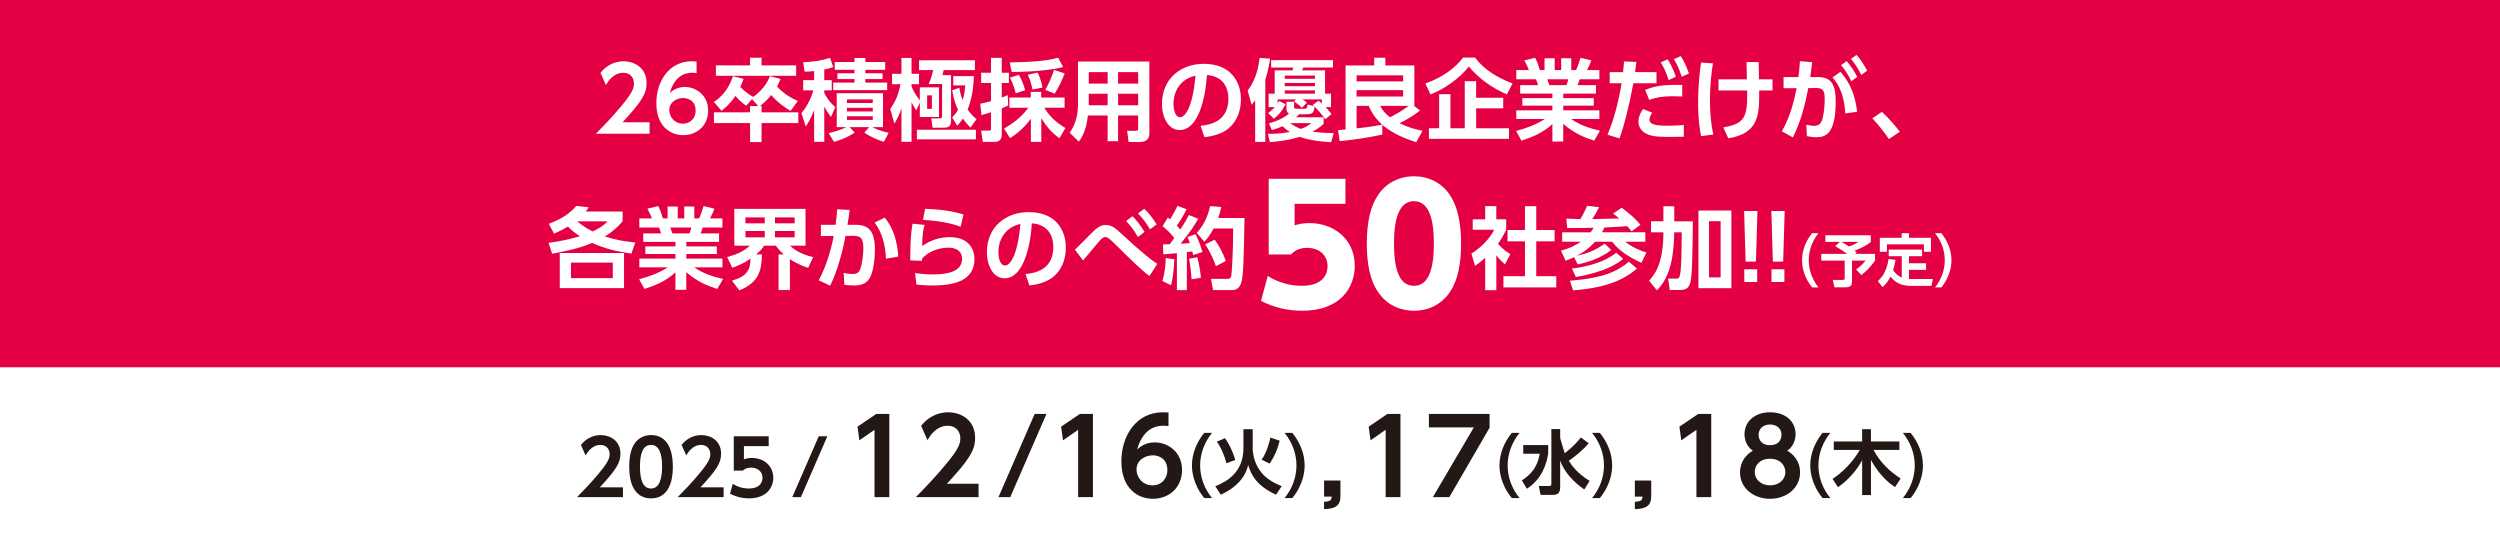 <?xml version="1.0" encoding="UTF-8"?>
<svg id="b" data-name="レイヤー 2" xmlns="http://www.w3.org/2000/svg" viewBox="0 0 1180.17 261.58">
  <rect x="0" y="0" width="1180.17" height="261.58" fill="#333333" stroke="none"/>
  <defs>
    <style>
      .d {
        fill: #231815;
      }

      .e {
        fill: #fff;
      }

      .f {
        fill: #e50044;
      }
    </style>
  </defs>
  <g id="c" data-name="レイヤー 1">
    <polygon class="e" points="1180.17 172.59 0 172.59 0 172.59 0 0 1180.17 0 1180.17 0 1180.17 172.59"/>
    <rect class="e" x="0" y="172.59" width="1180.17" height="88.98"/>
    <g>
      <g>
        <path class="d" d="M294.08,230.04v4.64h-21.67c3.17-3.24,6.62-6.8,10.26-11.19,4.36-5.22,5.11-7.13,5.11-9.14,0-2.3-1.51-4.32-4.32-4.32-4.14,0-6.33,3.78-7.02,4.97l-2.2-4.93c2.23-2.92,5.65-4.68,9.29-4.68,4.64,0,9.36,2.77,9.36,8.82,0,4.36-2.09,7.56-9.72,15.84h10.91Z"/>
        <path class="d" d="M297.04,220.32c0-5.08.9-8.42,2.41-10.76,1.84-2.88,4.9-4.18,7.88-4.18,10.29,0,10.29,12.31,10.29,14.94s0,14.94-10.29,14.94-10.29-12.31-10.29-14.94ZM312.55,220.32c0-6.19-1.4-10.29-5.22-10.29-4.07,0-5.22,4.61-5.22,10.29,0,6.23,1.4,10.29,5.22,10.29s5.22-4.39,5.22-10.29Z"/>
        <path class="d" d="M341.6,230.04v4.64h-21.67c3.17-3.24,6.62-6.8,10.26-11.19,4.36-5.22,5.11-7.13,5.11-9.14,0-2.3-1.51-4.32-4.32-4.32-4.14,0-6.34,3.78-7.02,4.97l-2.2-4.93c2.23-2.92,5.65-4.68,9.29-4.68,4.64,0,9.36,2.77,9.36,8.82,0,4.36-2.09,7.56-9.72,15.84h10.91Z"/>
        <path class="d" d="M362.88,210.6h-11.7v6.19c.83-.25,1.94-.61,3.74-.61,5.83,0,10.12,3.85,10.12,9.36,0,4.57-3.13,9.72-11.48,9.72-4.75,0-7.92-1.69-8.93-2.2l1.29-4.68c3.38,2.23,6.7,2.23,7.56,2.23,5.65,0,6.48-3.46,6.48-5.04,0-3.02-2.38-4.82-5.4-4.82-1.44,0-2.88.4-3.89,1.4h-4.28v-16.2h16.49v4.64Z"/>
        <path class="d" d="M390.56,205.96l-12.49,28.72h-4.07l12.49-28.72h4.07Z"/>
      </g>
      <g>
        <path class="d" d="M413.67,195.41h6.15v39.27h-6.99v-31.79l-7.14,4.97-.89-6.45,8.86-6Z"/>
        <path class="d" d="M461.95,228.34v6.35h-29.62c4.33-4.43,9.05-9.3,14.02-15.3,5.95-7.14,6.99-9.74,6.99-12.5,0-3.15-2.07-5.91-5.91-5.91-5.66,0-8.66,5.17-9.6,6.79l-3-6.74c3.05-3.99,7.73-6.4,12.7-6.4,6.35,0,12.79,3.79,12.79,12.06,0,5.95-2.85,10.33-13.29,21.65h14.91Z"/>
        <path class="d" d="M493.99,195.41l-17.08,39.27h-5.56l17.08-39.27h5.56Z"/>
        <path class="d" d="M509.79,195.41h6.15v39.27h-6.99v-31.79l-7.14,4.97-.89-6.45,8.86-6Z"/>
        <path class="d" d="M551.62,201.12c-1.33-.1-1.48-.15-2.12-.15-2.21,0-9.55,0-12.7,11.22,1.18-1.08,3.74-3.35,8.37-3.35,6.25,0,12.84,4.63,12.84,12.99s-6.15,13.63-13.78,13.63c-7.09,0-14.86-4.77-14.86-17.71,0-11.96,6.94-23.13,19.63-23.13,1.03,0,2.17.1,2.61.1v6.4ZM544.14,214.95c-3.59,0-7.63,2.36-7.63,6.64,0,3.79,2.9,7.53,7.53,7.53s7.04-3.59,7.04-7.14c0-6.59-5.61-7.04-6.94-7.04Z"/>
        <path class="d" d="M572.15,204.35c-3.53,4.36-5.61,9.77-5.61,15.38s2.05,11.02,5.61,15.38h-3.66c-5.58-6.8-5.81-13.5-5.81-15.38,0-5.64,2.24-10.99,5.81-15.38h3.66Z"/>
        <path class="d" d="M586.97,202.6h4.39v8.81c0,6.63,3.47,10.89,4.16,11.75,2.94,3.6,7.36,5.45,9.54,6.34l-2.67,4.03c-9.21-4.22-11.75-9.34-13.17-13.99-.63,2.41-2.38,9.17-12.94,13.99l-2.57-3.99c5.74-2.34,13.27-6.67,13.27-18.09v-8.84ZM578.98,218.7c-.86-3.3-2.48-7.39-4.55-10.2l3.83-1.65c1.91,2.47,3.86,6.67,4.88,10.26l-4.16,1.58ZM595.58,217.02c2.34-3.3,3.73-8.42,4.13-10.46l4.39,1.49c-1.22,4.39-2.01,6.54-4.69,10.79l-3.83-1.82Z"/>
        <path class="d" d="M610.07,204.35c3.56,4.39,5.81,9.74,5.81,15.38,0,1.88-.23,8.58-5.81,15.38h-3.66c3.56-4.36,5.61-9.77,5.61-15.38s-2.08-11.02-5.61-15.38h3.66Z"/>
        <path class="d" d="M632.78,226.86v7.38c0,4.58-2.51,5.96-7.73,6.1v-3.49c3.49-.05,3.54-1.28,3.59-2.41h-3.59v-7.58h7.73Z"/>
        <path class="d" d="M654.96,195.41h6.15v39.27h-6.99v-31.79l-7.13,4.97-.89-6.45,8.86-6Z"/>
        <path class="d" d="M703.19,195.41v6.5l-19,32.77h-7.78l19.34-32.92h-21.21v-6.35h28.64Z"/>
        <path class="d" d="M717.32,204.35c-3.53,4.36-5.61,9.77-5.61,15.38s2.05,11.02,5.61,15.38h-3.66c-5.58-6.8-5.81-13.5-5.81-15.38,0-5.64,2.24-10.99,5.81-15.38h3.66Z"/>
        <path class="d" d="M719.07,210.09h11.78v4.09c-.73,4.59-2.87,11.98-10.07,16.54l-2.34-3.93c5.05-3.3,7.46-7.03,8.42-12.61h-7.79v-4.09ZM736.53,206.36c0,.2,0,.43.03.63.07.43,2.08,6.9,2.11,7,4.49-3.56,6.67-6.27,7.62-7.49l3.7,2.77c-2.77,3.2-5.97,5.81-9.41,8.25,1.45,2.28,3.99,5.91,9.83,9.51l-2.51,4.03c-5.08-3.43-9.54-8.35-11.39-13.63v12.57c0,3.1-1.65,3.6-3.27,3.6h-5.97l-.86-4.19h4.98c.63,0,.96-.3.96-.89v-25.97h4.16v3.83Z"/>
        <path class="d" d="M755.24,204.35c3.56,4.39,5.81,9.74,5.81,15.38,0,1.88-.23,8.58-5.81,15.38h-3.66c3.56-4.36,5.61-9.77,5.61-15.38s-2.08-11.02-5.61-15.38h3.66Z"/>
        <path class="d" d="M779.49,226.86v7.38c0,4.58-2.51,5.96-7.73,6.1v-3.49c3.49-.05,3.54-1.28,3.59-2.41h-3.59v-7.58h7.73Z"/>
        <path class="d" d="M801.67,195.41h6.15v39.27h-6.99v-31.79l-7.14,4.97-.89-6.45,8.86-6Z"/>
        <path class="d" d="M849.75,223.02c0,7.43-6.45,12.45-14.17,12.45s-14.17-5.02-14.17-12.45c0-5.36,3.25-8.71,6.05-10.24-3.1-2.12-3.94-5.46-3.94-7.78,0-5.86,4.67-10.38,12.06-10.38s12.06,4.38,12.06,10.38c0,2.31-.89,5.66-3.94,7.78,2.81,1.53,6.05,4.87,6.05,10.24ZM842.81,222.82c0-2.8-2.12-6.25-7.23-6.25s-7.23,3.35-7.23,6.25c0,3.54,3.05,6.3,7.23,6.3s7.23-2.66,7.23-6.3ZM840.99,205.26c0-3.2-2.56-4.87-5.41-4.87s-5.41,1.67-5.41,4.87c0,2.36,1.53,4.92,5.41,4.92s5.41-2.46,5.41-4.92Z"/>
        <path class="d" d="M864.03,204.35c-3.53,4.36-5.61,9.77-5.61,15.38s2.05,11.02,5.61,15.38h-3.66c-5.58-6.8-5.81-13.5-5.81-15.38,0-5.64,2.24-10.99,5.81-15.38h3.66Z"/>
        <path class="d" d="M865.09,226.06c7.86-5.08,12.08-12.31,12.87-13.66h-12.28v-3.99h13.37v-5.81h4.16v5.81h13.43v3.99h-12.24c3.46,6.2,7.36,9.83,12.84,13.5l-2.67,4.06c-2.21-1.48-7.1-5.02-11.35-12.81v16.54h-4.16v-16.4c-2.77,5.05-6.67,9.37-11.39,12.71l-2.58-3.93Z"/>
        <path class="d" d="M901.95,204.35c3.56,4.39,5.81,9.74,5.81,15.38,0,1.88-.23,8.58-5.81,15.38h-3.66c3.56-4.36,5.61-9.77,5.61-15.38s-2.08-11.02-5.61-15.38h3.66Z"/>
      </g>
    </g>
    <rect class="f" width="1180.17" height="173.38"/>
    <g>
      <path class="e" d="M306.63,57.7v5.42h-25.29c3.7-3.78,7.73-7.94,11.97-13.06,5.08-6.09,5.96-8.32,5.96-10.67,0-2.69-1.76-5.04-5.04-5.04-4.83,0-7.39,4.41-8.19,5.8l-2.56-5.75c2.6-3.4,6.6-5.46,10.84-5.46,5.42,0,10.92,3.23,10.92,10.29,0,5.08-2.44,8.82-11.34,18.48h12.73Z"/>
      <path class="e" d="M328.84,34.47c-1.13-.08-1.26-.13-1.81-.13-1.89,0-8.15,0-10.84,9.58,1.01-.92,3.19-2.86,7.14-2.86,5.33,0,10.96,3.95,10.96,11.09s-5.25,11.64-11.76,11.64c-6.05,0-12.69-4.07-12.69-15.12,0-10.21,5.92-19.74,16.76-19.74.88,0,1.85.08,2.23.08v5.46ZM322.46,46.28c-3.07,0-6.51,2.02-6.51,5.67,0,3.23,2.48,6.43,6.43,6.43s6.01-3.07,6.01-6.09c0-5.63-4.79-6.01-5.92-6.01Z"/>
      <path class="e" d="M357.91,50.06l-2.9-3.28-2.73,3.15c-2.39-1.6-4.07-3.44-5.12-4.66-2.48,3.74-4.87,5.71-6.55,7.02l-3.65-4.16c3.95-2.52,6.93-6.13,9.07-12.14l5,1.22c-.42,1.18-.88,2.39-1.55,3.82.34.38,2.39,2.6,6.13,4.75,5.46-4.08,7.14-8.07,7.85-9.83l4.96,1.3c-.38,1.05-.71,2.02-1.6,3.61,3.4,3.65,6.72,5.42,9.79,6.8l-3.4,4.71c-6.01-3.61-8.74-7.06-9.12-7.52-2.56,3.11-4.33,4.45-5.29,5.21h.71v2.98h17.35v5.04h-17.35v8.99h-5.42v-8.99h-17.05v-5.04h17.05v-2.98h3.82ZM354.08,27.25h5.42v3.61h16.34v4.92h-37.89v-4.92h16.13v-3.61Z"/>
      <path class="e" d="M384.32,33.55c-1.47.17-2.6.21-4.5.29l-.67-4.5c4.12-.08,8.65-.67,12.69-2.06l1.51,4.41c-1.13.38-2.31.76-4.24,1.13v5h3.53v4.83h-3.53v1.22c.34.71,1.97,3.95,5.21,6.72l-2.06,4.66c-1.55-2.18-2.23-3.15-3.15-5v16.68h-4.79v-14.95c-1.26,3.4-2.98,6.26-3.91,7.77l-2.1-6.34c3.78-4.37,5.21-9.33,5.63-10.75h-4.79v-4.83h5.17v-4.29ZM391.17,62.87c5.46-1.3,7.81-2.56,8.32-2.86h-4.49v-16h21.84v16h-5c.88.5,3.36,1.72,7.65,2.69l-2.23,4.24c-3.07-.88-6.6-2.48-9.24-4.33l2.31-2.6h-9.28l2.44,2.56c-3.4,2.44-8.23,3.99-9.79,4.41l-2.52-4.12ZM403.39,27.37h5.12v1.89h9.37v3.7h-9.37v1.64h8.11v2.73h-8.11v1.68h10.29v3.53h-25.46v-3.53h10.04v-1.68h-8.07v-2.73h8.07v-1.64h-9.33v-3.7h9.33v-1.89ZM399.82,46.91v1.72h12.18v-1.72h-12.18ZM399.82,50.9v1.72h12.18v-1.72h-12.18ZM399.82,54.89v1.72h12.18v-1.72h-12.18Z"/>
      <path class="e" d="M420.27,51.44c2.39-3.49,3.74-6.26,4.83-11.68h-3.99v-4.92h4.45v-7.48h4.75v7.48h3.53v4.92h-3.53v1.05c1.09,2.52,1.97,4.12,3.91,6.55v-6.13h9.07v13.99h-9.07v-6.72l-1.68,3.61c-.5-.71-.71-.97-2.23-3.82v18.65h-4.75v-15.84c-.88,2.98-2.1,5.17-3.36,7.27l-1.93-6.93ZM460.69,61.23v4.54h-27.85v-4.54h27.85ZM460.22,28.46v4.62h-14.74c-.13.67-.38,1.72-.59,2.39h4.07v20.96c0,2.73-.46,3.86-3.65,3.86h-5.08l-.59-4.41h3.91c1.18,0,1.18-.38,1.18-1.55v-14.66h-6.3c1.01-2.44,1.55-4.16,2.1-6.59h-6.68v-4.62h26.38ZM437.67,45.01v6.39h2.23v-6.39h-2.23ZM452.87,41.4c.21,1.39.55,3.32,1.55,5.84.59-1.68,1.05-3.57,1.22-6.93h-5.63v-4.37h9.75c-.21,4.87-.84,10.5-2.98,15.75,1.39,2.02,2.73,3.32,4.2,4.58l-2.86,3.95c-.97-1.01-2.14-2.18-3.57-4.24-1.34,1.97-1.97,2.6-2.69,3.4l-2.35-3.91c.76-.84,1.76-1.97,2.73-3.57-1.43-3.11-2.18-5.88-2.73-9.28l3.36-1.22Z"/>
      <path class="e" d="M462.74,48.96c1.26-.25,2.81-.55,5.08-1.22v-8.57h-4.66v-4.83h4.66v-7.01h5.08v7.01h3.36v4.83h-3.36v6.89c.84-.29,1.34-.5,2.81-1.13l.21,4.87c-.84.42-1.72.8-3.02,1.34v12.73c0,1.89-1.39,3.11-3.11,3.11h-5.84l-.8-5.33h3.82c.67,0,.84-.13.84-.84v-7.81c-2.48.8-3.32,1.01-4.49,1.34l-.59-5.38ZM473.95,60.68c3.53-2.02,7.73-4.71,11.51-9.83h-8.95v-4.79h10.08v-2.69h4.92v2.69h11.05v4.79h-9.62c3.19,5.21,7.18,7.9,10,9.58l-2.81,4.83c-3.53-2.48-6.26-5.59-8.57-9.54v11.26h-4.92v-10.92c-2.86,3.87-5.84,6.6-9.83,9.16l-2.86-4.54ZM501.85,31.66c-7.1,1.85-18.44,2.31-24.28,2.31l-.88-4.5c8.02-.13,17.69-.55,22.81-2.27l2.35,4.45ZM481.01,35.31c1.6,3.07,2.02,4.07,2.94,7.27l-4.45,1.43c-.8-3.49-2.27-6.43-2.73-7.35l4.24-1.34ZM489.83,34.26c1.26,2.69,1.85,4.62,2.31,7.1l-4.75.92c-.42-2.23-.88-4.03-2.18-7.01l4.62-1.01ZM502.6,34.64c-1.39,3.53-2.52,6.18-4.75,9.58l-4.41-1.81c1.22-2.06,3.44-6.8,4.12-9.41l5.04,1.64Z"/>
      <path class="e" d="M542.58,62.91c0,3.4-2.31,4.12-4.58,4.12h-5.21l-.71-5.29h4.16c.55,0,1.05-.08,1.05-1.05v-6.17h-9.49v12.14h-4.92v-12.14h-9.33c-.63,5.84-2.06,9.33-4.24,12.35l-4.33-4.2c2.23-3.23,3.91-7.35,3.91-13.36v-20.25h33.69v33.86ZM522.88,34.05h-8.91v5.42h8.91v-5.42ZM522.88,44.26h-8.91v5.42h8.91v-5.42ZM537.29,34.05h-9.49v5.42h9.49v-5.42ZM537.29,44.26h-9.49v5.42h9.49v-5.42Z"/>
      <path class="e" d="M566.77,59.38c5.29-.5,13.11-2.52,13.11-12.73,0-6.55-3.53-10.75-10.12-11.22-.71,11.47-4.24,25.96-12.9,25.96-5.33,0-8.32-6.01-8.32-12.31,0-12.1,9.07-18.95,19.7-18.95,12.52,0,17.56,8.15,17.56,16.76,0,4.96-1.6,10.17-5.8,13.69-2.94,2.48-7.18,3.74-11.43,4.16l-1.81-5.38ZM553.96,49.22c0,1.97.63,6.13,3.15,6.13,2.23,0,5.92-4.41,7.23-19.62-6.43,1.39-10.38,6.55-10.38,13.48Z"/>
      <path class="e" d="M592.52,47.41c-.71.92-.97,1.22-1.68,2.06l-1.85-6.68c4.2-5.63,5.21-11.76,5.63-15.46l4.96.38c-.29,1.85-.76,5.12-2.27,9.96v29.32h-4.79v-19.58ZM598.52,63.16c2.02,0,5.46.04,10.38-.84-1.47-.97-2.48-1.76-3.44-2.73-2.44,1.05-3.7,1.43-5.04,1.81l-1.39-3.19c1.43-.38,5.76-1.51,9.49-4.58-1.05-.5-1.22-1.51-1.22-2.23v-3.36h3.61v2.44c0,.71.38.84,1.09.84h3.95c.84,0,1.05-.08,1.34-1.97l3.11.76c-.25-.25-.29-.29-.67-.63l2.77-1.93c.46.38.8.63,1.51,1.3v-1.93h-9.12c1.22.8,1.6,1.13,2.06,1.55l-2.31,2.39c-.8-.8-1.47-1.3-3.7-2.98l.88-.97h-8.7v2.02c.21-.34.34-.55.67-1.22l3.07,1.43c-1.34,2.9-3.28,5.17-5.5,6.93l-2.69-2.69c.71-.59,2.06-1.64,3.15-2.81h-2.94v-6.34h2.86v-11.01h8.44l.34-1.34h-10.46v-3.49h29.2v3.49h-13.99l-.59,1.34h10.84v11.01h2.81v6.34h-2.56c1.89,2.06,2.39,2.69,2.81,3.28l-2.94,2.39c-1.97-2.6-3.82-4.7-5.04-5.92-.46,2.6-.67,3.61-3.7,3.61h-3.61c-.42.42-.8.84-1.47,1.43h13.02v3.07c-1.26,1.18-2.31,2.1-5.29,3.74,4.12.55,7.39.63,10.04.67l-1.18,4.28c-9.07-.42-13.86-2.14-14.83-2.52-1.05.34-6.09,1.93-14.11,2.48l-.97-3.91ZM606.5,35.69v1.51h14.24v-1.51h-14.24ZM606.5,39.18v1.51h14.24v-1.51h-14.24ZM606.5,42.66v1.55h14.24v-1.55h-14.24ZM608.98,58.12c2.48,1.76,4.08,2.35,5.17,2.73,2.56-.92,3.61-1.76,4.87-2.73h-10.04Z"/>
      <path class="e" d="M670.35,52.16c-4.37,3.44-8.07,5.21-9.7,6.01,4.2,2.02,7.31,2.86,10.88,3.57l-2.98,5.38c-8.57-2.69-13.19-5.75-16-8.19v4.58c-4.75,1.09-12.1,2.35-20.12,3.11l-.76-5.17c.97-.08,2.73-.25,3.53-.34v-30.2h13.53v-3.65h5.25v3.65h13.69v19.07h-.13l2.81,2.18ZM662.37,35.56h-21.97v2.86h21.97v-2.86ZM662.37,42.54h-21.97v3.02h21.97v-3.02ZM640.4,60.6c6.17-.71,8.11-.97,12.1-1.72-4.37-3.99-5.67-7.27-6.34-8.91h-5.75v10.63ZM651.53,49.97c1.13,2.14,2.1,3.36,4.62,5.38,1.39-.67,5.38-2.69,8.82-5.38h-13.44Z"/>
      <path class="e" d="M711.38,44.55c-7.06-2.94-13.65-7.81-17.98-13.15-4.54,5.75-11.3,10.46-18.15,13.19l-2.39-5.17c8.74-3.07,14.58-7.9,17.81-12.22h5.67c2.27,2.94,6.72,8.07,17.68,12.18l-2.65,5.17ZM709.62,46.15v5h-12.77v9.41h15.5v5h-37.81v-5h4.83v-16.09h5.33v16.09h6.76v-22.22h5.38v7.81h12.77Z"/>
      <path class="e" d="M752.58,66.4c-4.58-1.47-9.33-3.32-14.62-7.94v8.36h-5.12v-8.23c-4.62,4.24-9.66,6.18-14.62,7.81l-2.52-4.58c3.95-1.09,9.07-2.65,13.53-5.63h-13.44v-4.12h17.05v-2.18h-14.2v-3.57h14.2v-2.14h-15.21v-3.99h8.44c-.13-.55-.67-2.18-1.01-2.77h-9.28v-4.33h5.96c-.29-.8-.8-2.06-2.14-4.58l5.12-1.22c1.01,2.02,1.47,3.32,2.18,5.8h2.23v-5.59h4.79v5.59h3.07v-5.59h4.75v5.59h2.27c.8-1.68,1.64-4.2,2.1-5.8l5.12,1.22c-.17.42-.97,2.6-2.06,4.58h5.84v4.33h-9.28c-.55,1.55-.67,1.97-1.01,2.77h8.7v3.99h-15.46v2.14h14.41v3.57h-14.41v2.18h17.05v4.12h-13.32c4.66,3.32,10.17,4.71,13.61,5.5l-2.73,4.71ZM739.48,40.18c.25-.59.55-1.34.88-2.77h-9.96c.17.38.84,2.35,1.01,2.77h8.07Z"/>
      <path class="e" d="M758.84,63.58c2.27-5.21,4.79-13.06,6.68-24.28h-5.63v-5.25h6.3c.25-2.35.34-3.11.46-5.04l5.84.21c-.38,3.07-.42,3.32-.63,4.83h10.12v5.25h-10.92c-2.27,12.1-4.58,20.71-6.55,26.04l-5.67-1.76ZM779.97,53.21c-.92,1.26-1.3,2.44-1.3,3.19,0,2.39,2.86,2.94,8.53,2.94,1.13,0,4.75-.04,7.69-.34v5.55c-1.72.04-3.99.08-7.6.08-6.3,0-8.57-.63-10.59-1.76-2.14-1.22-3.24-3.28-3.24-5.46,0-2.65,1.39-4.83,2.14-5.96l4.37,1.76ZM794.12,45.56c-1.18-.04-2.73-.13-4.62-.13-4.7,0-7.85.59-10.96,1.72l-1.93-4.71c4.7-1.85,7.98-2.52,17.52-2.35v5.46ZM787.23,28c1.64,2.52,2.65,4.75,3.91,8.19l-3.44,1.6c-1.09-3.45-1.97-5.42-3.7-8.36l3.24-1.43ZM793.41,26.49c.67.97,2.14,3.24,3.91,8.19l-3.44,1.6c-1.05-3.4-1.97-5.5-3.7-8.36l3.23-1.43Z"/>
      <path class="e" d="M808.65,29.89c-.5,3.02-1.43,8.99-1.43,17.56,0,5.17.34,10.75,1.6,16.05l-5.8.76c-.42-2.14-1.39-6.93-1.39-15.92s.92-15.63,1.39-18.82l5.63.38ZM811.25,42.7v-5.25h13.4c0-1.3-.17-6.97-.17-8.15h5.75c.04,2.31.08,6.13.13,8.15h6.39v5.25h-6.3c.08,10.88.17,20.25-14.58,22.6l-2.35-5.17c10.17-1.72,11.51-4.87,11.26-17.43h-13.53Z"/>
      <path class="e" d="M841.16,61.99c4.28-7.44,5.92-15.29,6.97-20.37l-6.17.04v-5.29h7.02c.29-2.14.46-3.65.71-7.48l5.8.46c-.25,1.97-.55,4.37-.92,7.02h3.36c6.05,0,8.65,2.73,8.65,11.55,0,15.29-4.79,16.85-9.03,16.85-2.1,0-3.57-.29-4.58-.5l-.25-5.42c1.18.25,2.48.55,3.7.55,2.1,0,3.32-1.05,3.95-3.45.76-3.02,1.01-6.34,1.01-8.99,0-2.94-.04-5.46-3.99-5.42l-3.74.04c-1.47,7.6-3.53,15.92-7.31,23.27l-5.17-2.86ZM871.11,53.54c-.67-11.01-4.62-15.37-6.05-16.97l3.74-2.65c5.12,5.67,7.1,12.06,7.9,18.86l-5.59.76ZM871.74,28.84c2.14,2.44,3.53,4.71,5,7.48l-2.81,2.02c-1.55-3.23-2.69-5-4.83-7.6l2.65-1.89ZM876.4,25.9c2.02,2.27,3.19,4.16,5.04,7.48l-2.81,2.02c-1.6-3.24-2.69-4.96-4.87-7.6l2.65-1.89Z"/>
      <path class="e" d="M891.68,65.64c-.84-1.22-3.53-5.21-7.81-9.79l4.5-3.02c2.86,2.52,6.51,6.72,8.49,9.37l-5.17,3.44Z"/>
      <path class="e" d="M298.06,119.72c-6.38-.88-12.69-2.35-18.52-5.04-5.71,2.44-12.6,3.99-18.9,5.08l-1.68-5.12c5.25-.71,9.37-1.55,14.79-3.11-3.28-2.23-4.37-3.23-5.67-4.58-1.89,1.13-3.23,1.89-6.51,3.32l-2.52-4.62c6.01-2.31,9.41-4.41,13.02-8.44l5.88.67c-.76,1.05-.97,1.39-1.43,1.97h17.39v4.62c-1.76,2.02-3.95,4.41-8.4,7.18,5.29,1.64,9.12,2.31,14.37,2.81l-1.81,5.25ZM294.58,136.02h-30.33v-16.59h30.33v16.59ZM289.28,123.96h-19.74v7.35h19.74v-7.35ZM272.48,104.47c1.3,1.09,3.36,2.81,7.27,4.79,3.99-1.85,5.46-3.11,7.1-4.79h-14.37Z"/>
      <path class="e" d="M338.59,136.4c-4.58-1.47-9.33-3.32-14.62-7.94v8.36h-5.12v-8.23c-4.62,4.24-9.66,6.18-14.62,7.81l-2.52-4.58c3.95-1.09,9.07-2.65,13.53-5.63h-13.44v-4.12h17.06v-2.18h-14.2v-3.57h14.2v-2.14h-15.21v-3.99h8.44c-.13-.55-.67-2.18-1.01-2.77h-9.28v-4.33h5.96c-.29-.8-.8-2.06-2.14-4.58l5.12-1.22c1.01,2.02,1.47,3.32,2.18,5.8h2.23v-5.59h4.79v5.59h3.07v-5.59h4.75v5.59h2.27c.8-1.68,1.64-4.2,2.1-5.8l5.12,1.22c-.17.42-.97,2.6-2.06,4.58h5.84v4.33h-9.28c-.55,1.55-.67,1.97-1.01,2.77h8.7v3.99h-15.46v2.14h14.41v3.57h-14.41v2.18h17.05v4.12h-13.32c4.66,3.32,10.17,4.71,13.61,5.5l-2.73,4.71ZM325.49,110.18c.25-.59.55-1.34.88-2.77h-9.96c.17.38.84,2.35,1.01,2.77h8.07Z"/>
      <path class="e" d="M345.52,132.49c7.18-2.06,8.7-5.17,8.78-10.42-3.74,2.65-6.89,3.74-8.61,4.33l-2.44-5.04c4.24-1.13,7.9-2.69,10.71-5.38h-7.31v-17.39h33.61v17.39h-7.31c1.43,1.34,4.07,3.7,10.88,5.42l-2.31,5.04c-1.43-.46-5.04-1.64-8.65-4.12v14.62h-5.33v-16.84h2.48c-1.85-1.6-2.86-2.86-3.78-4.12h-5.5c-.84,1.22-1.6,2.31-3.82,4.12h2.77c-.13,7.86-1.6,13.27-10.67,16.97l-3.49-4.58ZM351.9,102.62v2.81h9.12v-2.81h-9.12ZM351.9,109.05v2.98h9.12v-2.98h-9.12ZM365.85,102.62v2.81h9.28v-2.81h-9.28ZM365.85,109.05v2.98h9.28v-2.98h-9.28Z"/>
      <path class="e" d="M386.47,132.32c3.74-6.6,6.22-16.09,7.1-20.92l-6.05.04v-5.33h6.93c.38-2.69.55-4.29.76-7.31l5.88.29c-.29,2.27-.42,3.32-1.01,7.02h3.78c6.22,0,9.16,2.86,9.16,11.8,0,3.07-.42,8.91-2.02,12.52-1.43,3.19-4.07,4.33-7.77,4.33-2.27,0-3.99-.21-4.62-.29l-.34-5.63c.76.17,2.48.5,4.2.5,2.77,0,3.36-1.26,3.99-3.53.59-2.18,1.09-5.54,1.09-8.53,0-4.79-1.09-6.01-5.25-5.96l-3.19.04c-1.18,6.55-3.7,16.63-7.23,23.48l-5.42-2.52ZM418.22,122.11c-.21-6.09-1.68-12.18-5.33-17.05l4.75-2.35c4.28,5.12,5.96,11.76,6.43,18.4l-5.84,1.01Z"/>
      <path class="e" d="M436.45,106.15c-.76,2.81-1.01,4.83-1.13,9.96,4.03-2.73,8.23-4.16,13.06-4.16,9.66,0,11.64,6.6,11.64,10.29,0,9.41-8.02,12.52-19.58,12.52-3.86,0-6.34-.25-7.81-.42l-.67-5.42c1.93.25,4.83.63,8.36.63,10.88,0,13.86-3.28,13.86-7.52,0-3.02-2.35-5.12-6.43-5.12-4.83,0-9.83,2.02-12.43,5.17-.04.5-.08.67-.13,1.05l-5.5-.21c.13-9.83.21-12.01,1.09-17.31l5.67.55ZM453.46,107.08c-1.18-.46-6.64-2.69-17.73-3.28l.97-5.21c8.57.29,13.53,1.26,18.15,2.65l-1.39,5.84Z"/>
      <path class="e" d="M484.12,129.38c5.29-.5,13.11-2.52,13.11-12.73,0-6.55-3.53-10.75-10.12-11.22-.71,11.47-4.24,25.96-12.9,25.96-5.33,0-8.32-6.01-8.32-12.31,0-12.1,9.07-18.95,19.7-18.95,12.52,0,17.56,8.15,17.56,16.76,0,4.96-1.6,10.17-5.8,13.69-2.94,2.48-7.18,3.74-11.43,4.16l-1.81-5.38ZM471.31,119.22c0,1.97.63,6.13,3.15,6.13,2.23,0,5.92-4.41,7.23-19.62-6.43,1.39-10.38,6.55-10.38,13.48Z"/>
      <path class="e" d="M542.63,130.31c-3.91-2.9-8.65-7.56-14.62-13.48-1.39-1.34-3.02-3.02-4.16-3.95-.92-.76-1.47-1.01-2.1-1.01-.67,0-1.39.25-3.44,2.69-2.35,2.81-4.7,5.67-7.06,8.4l-3.82-5.12c1.6-1.39,8.15-8.23,9.62-9.49,1.72-1.43,3.02-2.14,4.92-2.14,2.98,0,4.62,1.47,8.86,5.46,2.14,2.06,7.52,6.76,10.08,8.86,2.86,2.35,4.49,3.45,5.42,4.03l-3.7,5.75ZM534.6,102.08c2.18,2.14,3.78,4.33,5.71,7.39l-3.11,2.44c-1.89-3.23-3.15-5-5.59-7.56l2.98-2.27ZM540.19,98.55c2.39,2.27,4.07,4.62,5.84,7.35l-3.15,2.35c-2.02-3.32-3.11-4.75-5.67-7.52l2.98-2.18Z"/>
      <path class="e" d="M554.38,122.37c-.17,3.82-.59,8.61-1.6,12.27l-4.03-1.97c1.01-3.44,1.51-7.6,1.55-10.88l4.07.59ZM549.01,115.35c1.6,0,2.35,0,3.15-.04.76-.97,1.6-2.1,2.18-2.94-1.6-2.06-3.44-3.95-5.54-5.59l2.48-4.07c.59.42.76.59,1.09.8,1.76-2.73,2.81-5,3.49-6.34l4.28,1.6c-1.34,2.98-3.78,6.64-4.62,7.73.46.46.88.92,1.64,1.85,2.27-3.36,3.32-5.42,4.07-6.85l4.41,1.76c-1.68,3.02-3.44,5.75-8.28,11.8,1.26-.04,3.15-.17,4.33-.29-.5-1.55-.76-2.1-1.13-2.9l3.78-1.3c.63,1.22,1.93,3.61,3.28,8.4l-4.37,1.43c-.21-.84-.29-1.22-.42-1.72-.59.08-2.06.29-2.56.34v17.94h-4.7v-17.43c-2.94.29-4.83.42-6.43.55l-.13-4.71ZM565.18,121.44c1.22,4.24,1.64,8.57,1.72,9.7l-4.41.71c-.08-1.97-.59-7.14-1.18-9.7l3.86-.71ZM576.52,97.71c-.29,1.34-.63,2.9-1.47,5.21h12.43c-.34,19.2-.46,27.98-1.68,31.04-.29.67-1.26,2.98-3.91,2.98h-9.24l-1.01-5.29h7.48c1.18,0,1.76-.13,2.1-1.34.17-.59.92-9.7.92-22.47h-9.24c-1.85,3.57-3.36,5.17-4.37,6.26l-3.61-4.16c2.56-2.65,5.17-7.06,6.34-12.64l5.25.42ZM573.41,113.17c1.93,2.65,3.95,6.13,5.21,10.04l-4.62,2.44c-.92-2.65-2.81-7.06-5.08-10.29l4.49-2.18Z"/>
      <path class="e" d="M635.13,96.2h-23.99v10.17c1.59-.46,3.72-1.06,6.99-1.06,11.31,0,21.41,7.37,21.41,20.2,0,9.95-6.53,21.18-24.83,21.18-7.06,0-13.13-1.52-19.44-4.63l3.19-11.77c7.44,4.63,14.35,4.63,16.17,4.63,10.25,0,12.07-5.92,12.07-9.26,0-5.24-4.02-8.66-9.64-8.66-.91,0-4.86,0-7.59,3.11h-10.55v-35.69h36.22v11.77Z"/>
      <path class="e" d="M650.16,137.28c-4.71-7.29-4.93-17.84-4.93-22.32,0-10.78,1.97-17.77,5.09-22.55,3.95-6.23,10.48-9.19,17.16-9.19s13.21,2.88,17.24,9.26c4.56,7.14,5.01,17.16,5.01,22.47,0,8.88-1.29,16.7-4.94,22.4-5.09,7.97-12.76,9.34-17.31,9.34s-12.22-1.37-17.31-9.42ZM676.89,114.95c0-12.38-2.66-19.97-9.41-19.97-7.21,0-9.42,8.73-9.42,19.97,0,12.38,2.58,19.97,9.42,19.97,7.21,0,9.41-8.58,9.41-19.97Z"/>
      <path class="e" d="M706.36,136.98h-5.25v-15.25c-2.14,1.89-3.57,2.9-4.79,3.74l-1.72-5.75c4.75-2.9,9.03-7.56,10.75-11.26h-10.12v-4.92h5.88v-6.22h5.25v6.22h4.66v4.92c-1.47,3.02-2.56,4.83-3.86,6.59,2.65,3.07,4.54,4.12,5.84,4.87l-2.56,4.92c-1.26-1.13-2.65-2.44-4.07-4.33v16.47ZM719.89,97.33h5.33v11.26h8.65v5.33h-8.65v16.47h9.45v5.29h-24.95v-5.29h10.17v-16.47h-8.23v-5.33h8.23v-11.26Z"/>
      <path class="e" d="M750.88,109.64c.38-.46.8-1.01,1.43-2.14-5.75.13-6.09.17-12.48.17l-.42-4.45c2.06.08,2.94.13,6.68.21,1.18-2.06,1.81-3.28,3.15-6.26l5.63.63c-1.18,2.35-1.97,3.74-3.23,5.63,2.39-.04,10.75-.21,12.73-.29-1.39-1.26-2.1-1.76-2.9-2.31l4.12-2.77c3.86,2.98,6.17,4.83,8.82,8.07l-4.2,3.07c-.63-.8-1.18-1.47-2.1-2.44-3.19.25-5.59.42-10.67.63-.59,1.22-.92,1.76-1.22,2.27h20.5v4.45h-9.49c2.73,2.31,7.35,4.41,10,5.04l-2.35,4.92c-8.65-3.82-12.1-7.77-13.86-9.96h-8.02c-.97,1.05-3.65,4.07-8.65,6.68,5.96-1.47,8.44-2.52,13.23-5.75l3.02,2.98c-4.79,3.61-9.41,5.38-15.84,6.81l-1.64-3.4c-1.97.88-2.94,1.22-4.08,1.64l-2.14-4.79c4.41-1.09,7.35-2.77,9.33-4.16h-8.78v-4.45h13.44ZM772.73,126.78c-3.57,3.11-11.17,8.95-30.12,10.29l-1.51-4.54c16.21-1.3,22.52-4.54,27.85-8.99l3.78,3.24ZM766.26,122.2c-1.05.84-4.12,3.32-9.87,5.38-5.71,2.02-10.04,2.77-12.48,3.19l-1.85-3.99c13.32-1.64,18.9-5.92,20.96-7.48l3.23,2.9Z"/>
      <path class="e" d="M785.24,97.37h5.12v7.1h8.78c-.17,16.89-.42,23.36-.76,26.3-.46,4.03-1.18,6.13-5.33,6.13h-4.79l-.8-5.38h4.03c1.34,0,1.85-.38,2.23-9.03.08-2.02.17-10.96.17-12.81h-3.53c0,1.39-.17,6.13-.76,10.46-.88,6.26-2.9,12.48-7.43,16.93l-3.7-4.54c3.74-3.91,6.76-10.04,6.76-22.85h-5.84v-5.21h5.84v-7.1ZM817.33,99.39v36.67h-15.54v-36.67h15.54ZM812.25,104.43h-5.46v26.51h5.46v-26.51Z"/>
      <path class="e" d="M829.63,99.6l-.71,23.9h-4.87l-.71-23.9h6.3ZM823.42,127.11h6.09v6.01h-6.09v-6.01Z"/>
      <path class="e" d="M842.49,99.6l-.71,23.9h-4.87l-.71-23.9h6.3ZM836.27,127.11h6.09v6.01h-6.09v-6.01Z"/>
      <path class="e" d="M855.44,135.66c-2.94-3.64-4.75-8.1-4.75-12.79s1.81-9.15,4.75-12.79h3c-2.92,3.62-4.59,8.12-4.59,12.79s1.67,9.15,4.59,12.79h-3Z"/>
      <path class="e" d="M868.57,114.17h-6.86v-3.1h21.43v3.21c-1.94,1.54-4.7,2.89-7.67,4.1.22.16.32.24,1.03.89l-.73.57h9.39v3.18c-2.43,3.43-4.7,5.43-6.45,6.83l-2.54-2.62c1.35-.92,3.27-2.56,4.53-4.21h-6.42v9.15c0,2.83-.54,3.46-3.51,3.46h-4.8l-.76-3.48h4.53c1.05,0,1.08-.24,1.08-1.13v-7.99h-11.07v-3.18h12.17c-2.27-1.78-4.51-3.02-5.64-3.64l2.27-2.02ZM869.33,114.17c.46.27,1.62.95,3.48,2.19,2.32-.78,3.62-1.57,4.59-2.19h-8.07Z"/>
      <path class="e" d="M897.76,120.95h-6.15v-3.13h15.74v3.13h-6.18v3.32h8.07v3.13h-8.07v4.29c.49.03.65.03,1.13.03h10.15l-.7,3.24h-9.45c-4.7,0-7.53-1.43-9.85-4.37-1.24,2.38-2.24,3.59-3.81,4.94l-2.19-2.86c1.46-1.24,4.08-3.86,5.1-10.42l3.29.46c-.38,2.13-.73,3.37-1.16,4.8.92,1.32,2.05,2.75,4.08,3.48v-10.04ZM901.16,110.1v2.16h10.37v6.61h-3.32v-3.54h-17.46v3.54h-3.35v-6.61h10.31v-2.16h3.46Z"/>
      <path class="e" d="M913.47,135.66c2.92-3.64,4.59-8.12,4.59-12.79s-1.67-9.18-4.59-12.79h2.97c2.94,3.64,4.78,8.1,4.78,12.79s-1.84,9.15-4.75,12.79h-3Z"/>
    </g>
  </g>
</svg>